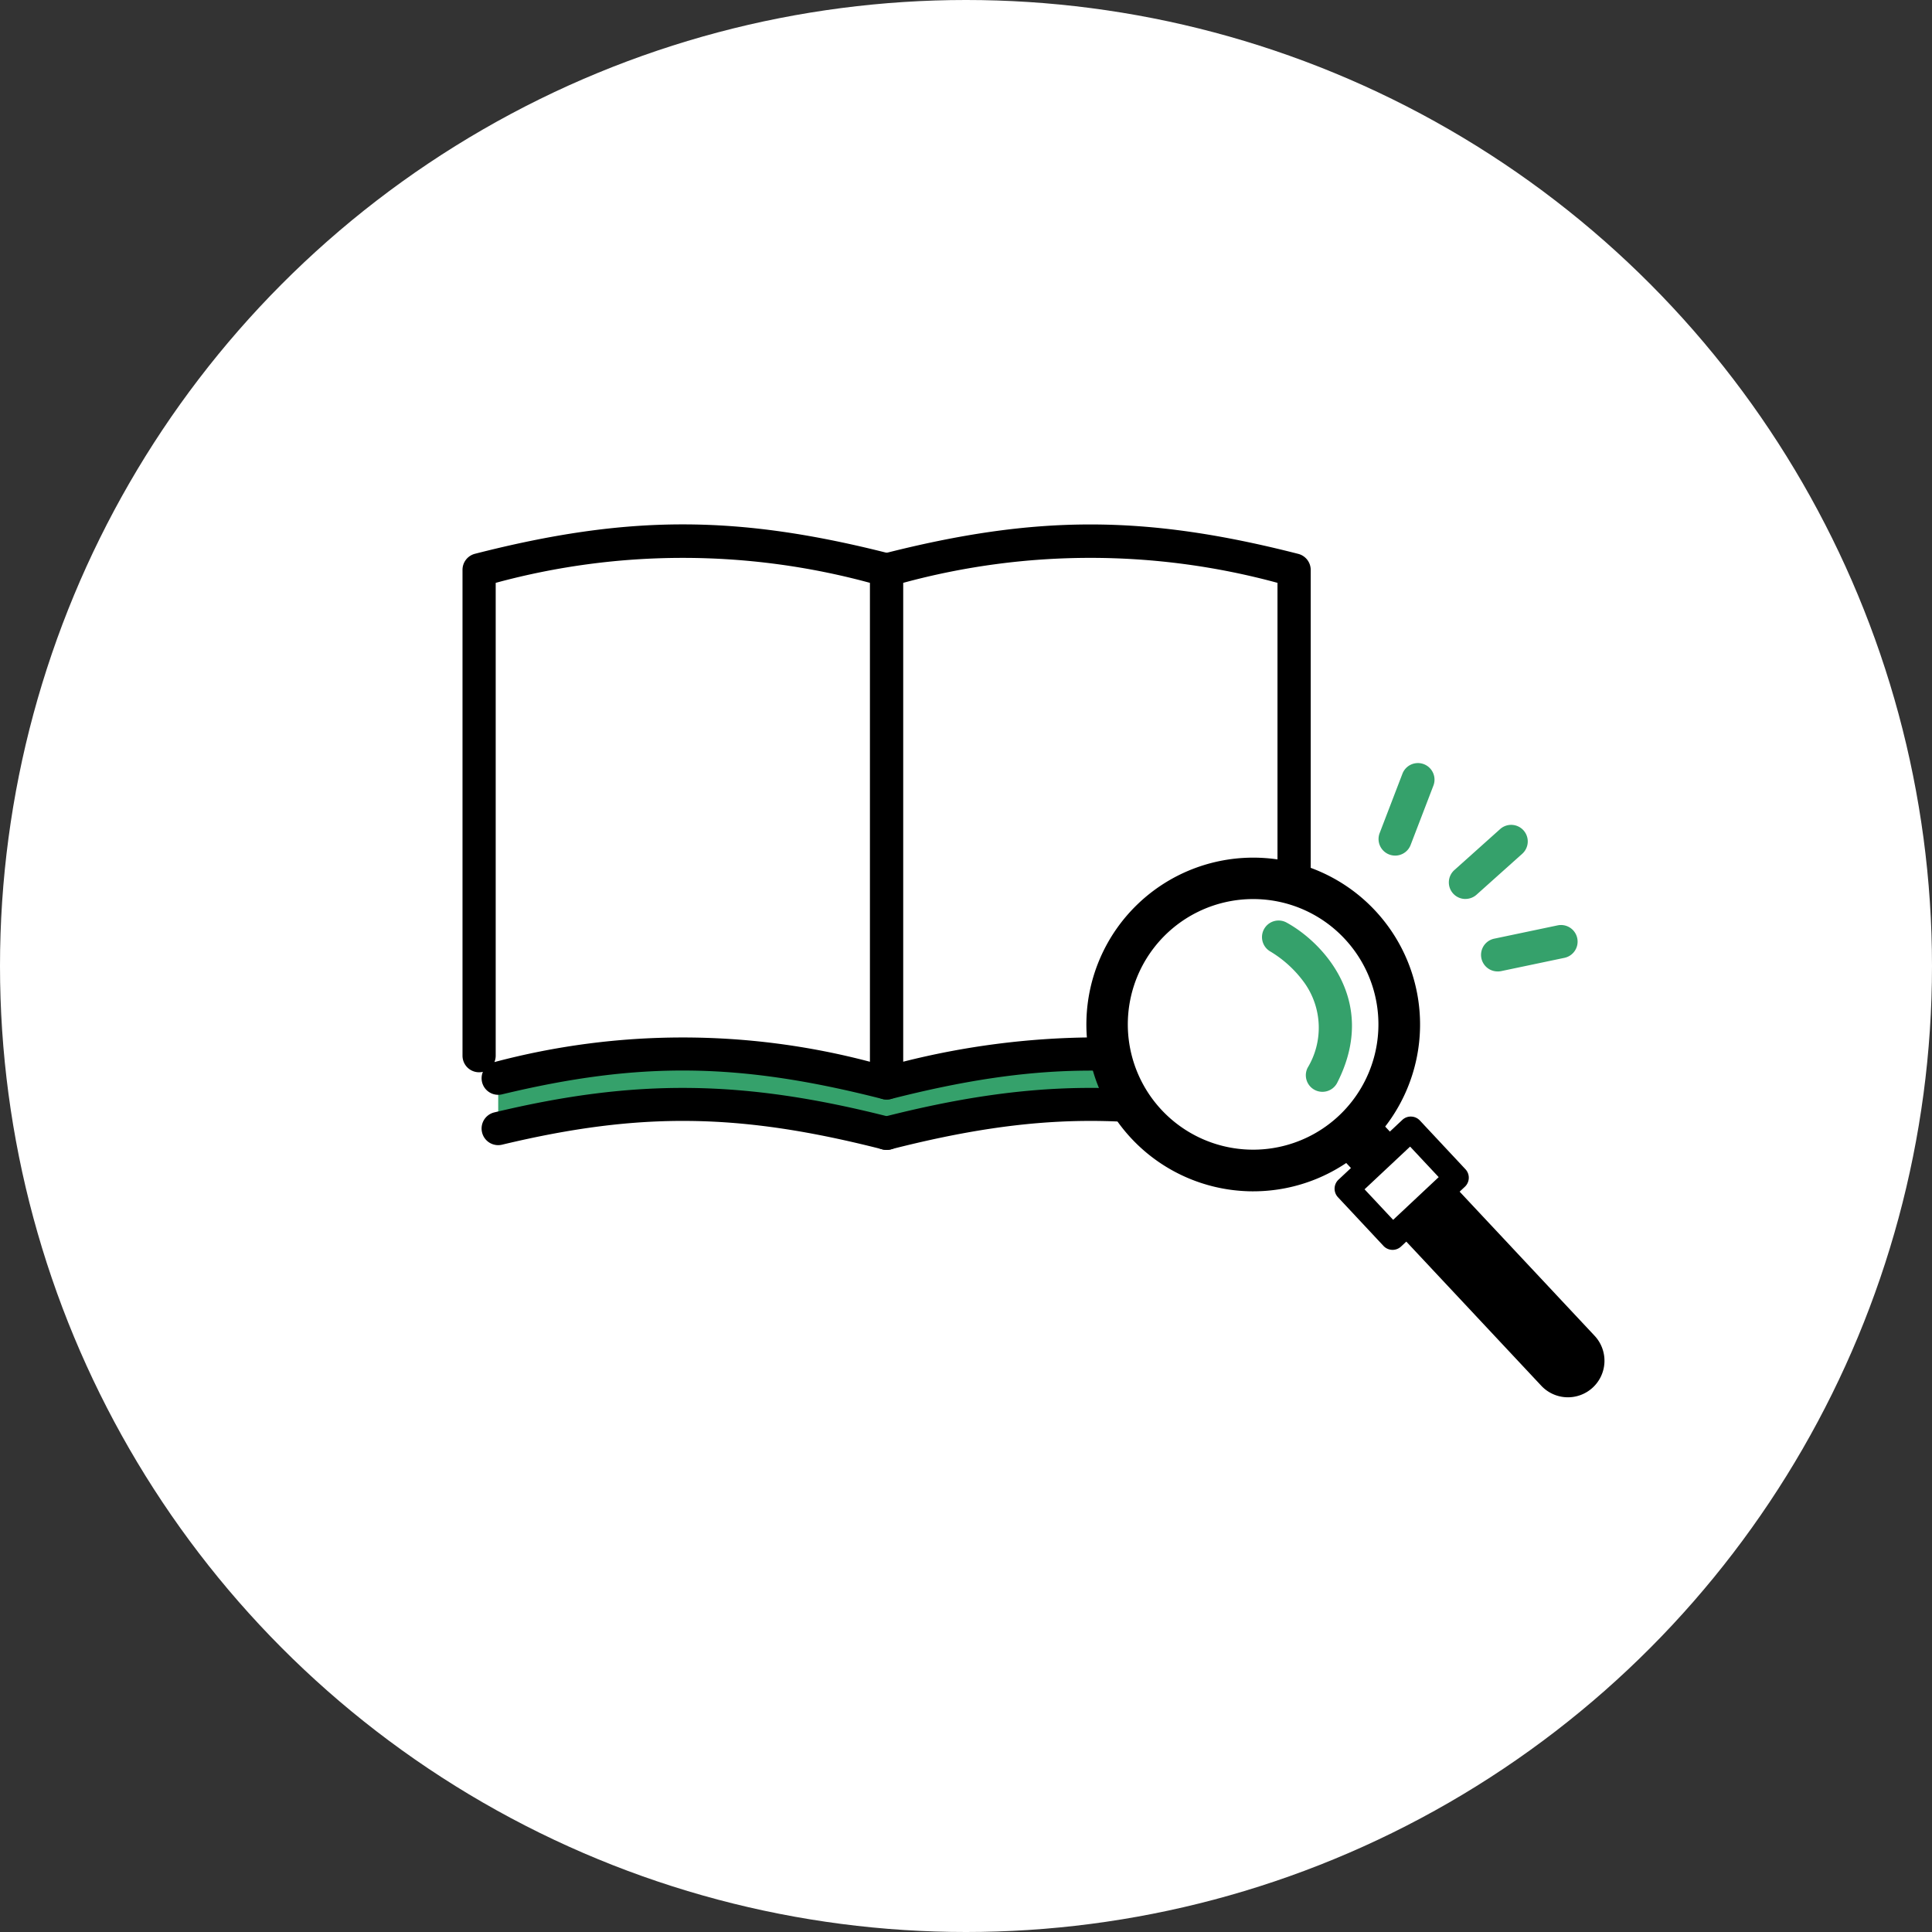 <svg xmlns="http://www.w3.org/2000/svg" xmlns:xlink="http://www.w3.org/1999/xlink" width="140" height="140" viewBox="0 0 140 140">
  <rect x="0" y="0" width="140" height="140" fill="#333333" stroke="none"/>
  <defs>
    <clipPath id="clip-path">
      <rect id="長方形_8955" data-name="長方形 8955" width="82.752" height="63.253" fill="none"/>
    </clipPath>
  </defs>
  <g id="グループ_11250" data-name="グループ 11250" transform="translate(-525 -298)">
    <circle id="楕円形_7" data-name="楕円形 7" cx="70" cy="70" r="70" transform="translate(525 298)" fill="#fff"/>
    <g id="グループ_11083" data-name="グループ 11083" transform="translate(558.514 336)">
      <g id="グループ_11082" data-name="グループ 11082" clip-path="url(#clip-path)">
        <path id="パス_45753" data-name="パス 45753" d="M37.547,128.7,9.528,127.38v9.174s13.932-4,27.894.27v.073l.125-.036.124.036v-.073c14.087-4.271,28.143-.27,28.143-.27V127.38Z" transform="translate(-6.94 -92.775)" fill="#35a16b"/>
        <path id="パス_45754" data-name="パス 45754" d="M33.957,43.693c-10.932-2.792-18.6-2.792-29.529,0V6.518c10.932-2.792,18.6-2.792,29.529,0Z" transform="translate(-3.225 -3.222)" fill="#fff"/>
        <path id="パス_45755" data-name="パス 45755" d="M31.717,42.3a.85.85,0,0,1-.207-.026c-10.418-2.66-17.677-2.75-27.742-.34A.836.836,0,1,1,3.379,40.3a53.265,53.265,0,0,1,27.5.086V4.936C20.668,2.4,13.234,2.4,3.024,4.936V39.484a.836.836,0,0,1-1.672,0V4.285a.837.837,0,0,1,.629-.81C13.034.651,20.869.651,31.923,3.474a.837.837,0,0,1,.629.81V41.46a.835.835,0,0,1-.836.836" transform="translate(-0.985 -0.988)"/>
        <path id="パス_45756" data-name="パス 45756" d="M30.731,41.675a1.215,1.215,0,0,1-.3-.037C20.08,38.994,12.866,38.9,2.868,41.3a1.2,1.2,0,0,1-1.39-1.632A1.2,1.2,0,0,1,0,38.5V3.3A1.2,1.2,0,0,1,.9,2.13c11.12-2.841,19-2.841,30.124,0A1.2,1.2,0,0,1,31.934,3.3V40.472a1.2,1.2,0,0,1-1.2,1.2M15.965,38.839a58.1,58.1,0,0,1,14.65,2.088.481.481,0,0,0,.4-.084.471.471,0,0,0,.181-.37V3.3a.469.469,0,0,0-.353-.454C19.86.036,12.072.036,1.086,2.842A.469.469,0,0,0,.734,3.3V38.5a.469.469,0,1,0,.937,0V3.948a.367.367,0,0,1,.279-.356,52.59,52.59,0,0,1,28.034,0,.367.367,0,0,1,.278.356V39.4a.367.367,0,0,1-.453.357,52.661,52.661,0,0,0-27.33-.086.469.469,0,0,0-.134.857.458.458,0,0,0,.351.055,55.979,55.979,0,0,1,13.27-1.746M2.405,4.236V38.5a1.2,1.2,0,0,1-.092.462,53.15,53.15,0,0,1,27.215-.022V4.236a51.711,51.711,0,0,0-27.123,0" transform="translate(0.001)"/>
        <path id="パス_45757" data-name="パス 45757" d="M35.431,155.422a.826.826,0,0,1-.208-.026c-10.417-2.661-17.677-2.749-27.742-.34a.836.836,0,1,1-.389-1.625c10.231-2.451,17.968-2.356,28.545.346a.836.836,0,0,1-.206,1.646" transform="translate(-4.699 -110.464)"/>
        <path id="パス_45758" data-name="パス 45758" d="M34.447,154.8a1.192,1.192,0,0,1-.3-.037c-10.351-2.644-17.564-2.732-27.565-.339a1.2,1.2,0,0,1-1.45-.89,1.2,1.2,0,0,1,.89-1.45c10.293-2.465,18.077-2.371,28.721.347a1.2,1.2,0,0,1-.3,2.369m-14.764-2.836a58.081,58.081,0,0,1,14.648,2.088.469.469,0,0,0,.231-.909c-10.515-2.685-18.2-2.779-28.368-.344a.469.469,0,0,0-.134.857.456.456,0,0,0,.35.054,56.01,56.01,0,0,1,13.272-1.746" transform="translate(-3.714 -109.476)"/>
        <path id="パス_45759" data-name="パス 45759" d="M113.121,43.693c10.932-2.792,18.6-2.792,29.529,0V6.518c-10.932-2.792-18.6-2.792-29.529,0Z" transform="translate(-82.389 -3.222)" fill="#fff"/>
        <path id="パス_45760" data-name="パス 45760" d="M110.881,42.3a.836.836,0,0,1-.836-.836V4.285a.837.837,0,0,1,.629-.81c11.053-2.823,18.888-2.823,29.942,0a.837.837,0,0,1,.629.81v35.2a.836.836,0,0,1-1.672,0V4.936c-10.212-2.535-17.646-2.535-27.857,0V40.39a53.293,53.293,0,0,1,27.5-.086.836.836,0,1,1-.389,1.625c-10.065-2.409-17.324-2.321-27.742.34a.85.85,0,0,1-.207.026" transform="translate(-80.149 -0.988)"/>
        <path id="パス_45761" data-name="パス 45761" d="M109.9,41.674a1.2,1.2,0,0,1-1.2-1.2V3.3a1.2,1.2,0,0,1,.9-1.165c11.12-2.841,19-2.841,30.124,0a1.2,1.2,0,0,1,.905,1.166V38.5a1.2,1.2,0,0,1-1.478,1.171,1.2,1.2,0,0,1-1.392,1.631c-10-2.393-17.213-2.3-27.563.34a1.216,1.216,0,0,1-.3.037M124.66.737a59.035,59.035,0,0,0-14.88,2.1.469.469,0,0,0-.352.454V40.472a.469.469,0,0,0,.585.454c10.479-2.677,17.785-2.767,27.917-.341a.461.461,0,0,0,.353-.054.469.469,0,0,0-.134-.857,52.686,52.686,0,0,0-27.329.086.367.367,0,0,1-.454-.357V3.948a.367.367,0,0,1,.279-.356,52.594,52.594,0,0,1,28.034,0,.367.367,0,0,1,.278.356V38.5a.469.469,0,0,0,.937,0V3.3a.469.469,0,0,0-.353-.454,59.043,59.043,0,0,0-14.88-2.1m.009,36.439a57.611,57.611,0,0,1,13.644,1.782,1.2,1.2,0,0,1-.092-.462V4.235a51.71,51.71,0,0,0-27.122,0v34.7a57.678,57.678,0,0,1,13.57-1.76" transform="translate(-79.164 0)"/>
        <path id="パス_45762" data-name="パス 45762" d="M110.88,155.422a.836.836,0,0,1-.206-1.646c10.577-2.7,18.313-2.8,28.544-.346a.836.836,0,1,1-.389,1.625c-10.065-2.409-17.324-2.321-27.741.34a.825.825,0,0,1-.208.026" transform="translate(-80.149 -110.464)"/>
        <path id="パス_45763" data-name="パス 45763" d="M109.9,154.8a1.2,1.2,0,0,1-.3-2.369c10.643-2.718,18.427-2.812,28.721-.347a1.2,1.2,0,0,1,.345,2.2,1.19,1.19,0,0,1-.907.14c-10-2.393-17.213-2.3-27.563.34a1.2,1.2,0,0,1-.3.037m14.777-3.753a59.131,59.131,0,0,0-14.892,2.1.469.469,0,0,0,.232.909c10.48-2.678,17.785-2.767,27.918-.342a.458.458,0,0,0,.352-.054.469.469,0,0,0-.133-.858,56.908,56.908,0,0,0-13.476-1.751" transform="translate(-79.164 -109.477)"/>
        <path id="パス_45764" data-name="パス 45764" d="M194.564,109.08a9.7,9.7,0,1,1-9.7-9.7,9.7,9.7,0,0,1,9.7,9.7" transform="translate(-127.584 -72.384)" fill="#fff"/>
        <path id="パス_45765" data-name="パス 45765" d="M178.454,113.078c-.135,0-.271,0-.407-.007a12.09,12.09,0,1,1,.407.007M178.441,91.9a9.08,9.08,0,1,0,6.636,2.872,9.055,9.055,0,0,0-6.636-2.872" transform="translate(-121.159 -64.75)"/>
        <path id="パス_45766" data-name="パス 45766" d="M260.254,186.612h0a2.647,2.647,0,0,1-3.742-.123l-10.936-11.678a2.647,2.647,0,1,1,3.865-3.619l10.936,11.678a2.647,2.647,0,0,1-.123,3.742" transform="translate(-178.34 -124.074)"/>
        <rect id="長方形_8953" data-name="長方形 8953" width="3.863" height="2.417" transform="matrix(0.73, -0.684, 0.684, 0.73, 63.705, 45.919)"/>
        <rect id="長方形_8954" data-name="長方形 8954" width="6.33" height="4.834" transform="matrix(0.73, -0.684, 0.684, 0.73, 64.093, 48.139)" fill="#fff"/>
        <path id="パス_45767" data-name="パス 45767" d="M236.811,167.607h-.03a.9.9,0,0,1-.628-.285l-3.3-3.529a.9.9,0,0,1,.042-1.274l4.621-4.327a.885.885,0,0,1,.646-.243.9.9,0,0,1,.628.285l3.3,3.529a.9.9,0,0,1-.042,1.274l-4.621,4.327a.9.9,0,0,1-.616.244m-2.03-4.388,2.072,2.212,3.3-3.095-2.072-2.212Z" transform="translate(-169.414 -115.038)"/>
        <path id="パス_45768" data-name="パス 45768" d="M217.644,118.073a1.2,1.2,0,0,1-1.07-1.747,5.616,5.616,0,0,0-.218-6.128,8.342,8.342,0,0,0-2.467-2.282,1.2,1.2,0,0,1,1.156-2.108c2.592,1.416,6.7,5.665,3.671,11.608a1.2,1.2,0,0,1-1.072.657" transform="translate(-155.33 -76.956)" fill="#35a16b"/>
        <path id="パス_45769" data-name="パス 45769" d="M245.548,70.372a1.2,1.2,0,0,1-1.122-1.633l1.65-4.3a1.2,1.2,0,1,1,2.244.862l-1.65,4.3a1.2,1.2,0,0,1-1.122.772" transform="translate(-177.964 -46.373)" fill="#35a16b"/>
        <path id="パス_45770" data-name="パス 45770" d="M264.308,85.519a1.2,1.2,0,0,1-.8-2.1l3.311-2.965a1.2,1.2,0,0,1,1.6,1.791l-3.311,2.965a1.2,1.2,0,0,1-.8.306" transform="translate(-191.627 -58.376)" fill="#35a16b"/>
        <path id="パス_45771" data-name="パス 45771" d="M272.947,110.22a1.2,1.2,0,0,1-.246-2.378l4.576-.96a1.2,1.2,0,1,1,.494,2.353l-4.576.96a1.215,1.215,0,0,1-.248.026" transform="translate(-197.921 -77.826)" fill="#35a16b"/>
      </g>
    </g>
  </g>
</svg>
